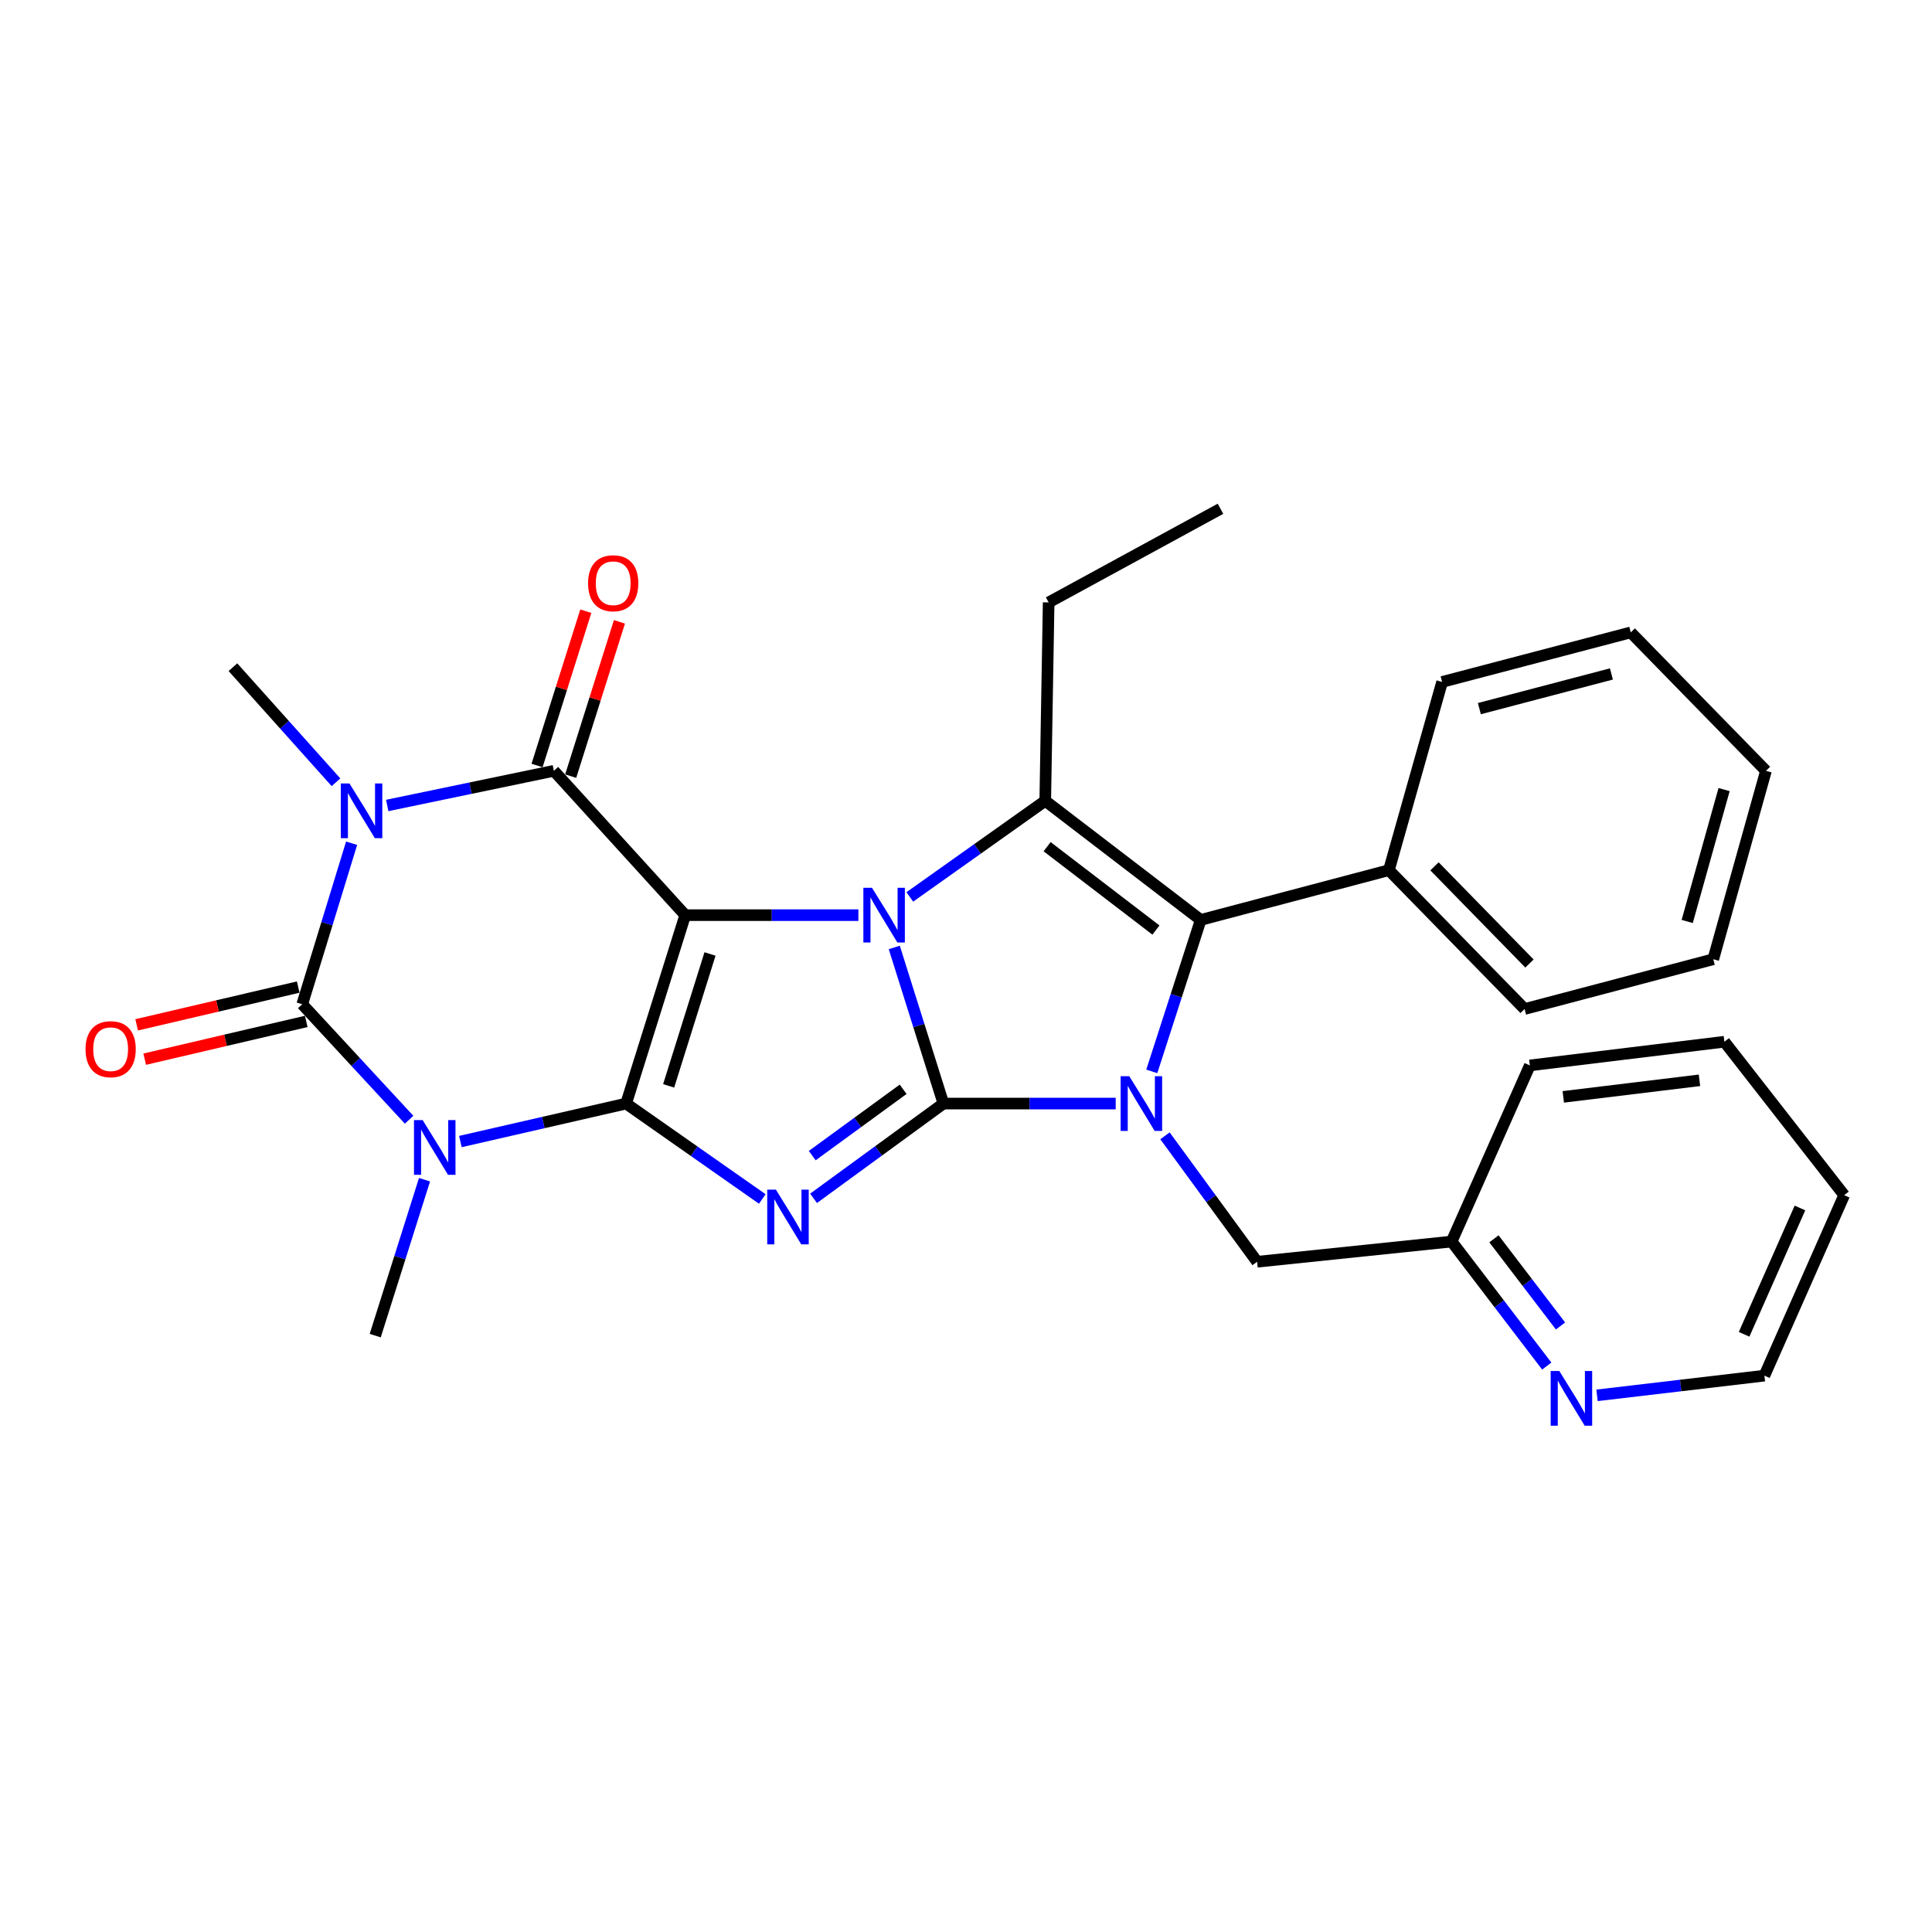 <?xml version='1.0' encoding='iso-8859-1'?>
<svg version='1.1' baseProfile='full'
              xmlns='http://www.w3.org/2000/svg'
                      xmlns:rdkit='http://www.rdkit.org/xml'
                      xmlns:xlink='http://www.w3.org/1999/xlink'
                  xml:space='preserve'
width='1000px' height='1000px' viewBox='0 0 1000 1000'>
<!-- END OF HEADER -->
<rect style='opacity:1.0;fill:#FFFFFF;stroke:none' width='1000' height='1000' x='0' y='0'> </rect>
<path class='bond-2' d='M 488.309,571.205 L 475.592,530.802' style='fill:none;fill-rule:evenodd;stroke:#000000;stroke-width:6px;stroke-linecap:butt;stroke-linejoin:miter;stroke-opacity:1' />
<path class='bond-2' d='M 475.592,530.802 L 462.875,490.399' style='fill:none;fill-rule:evenodd;stroke:#0000FF;stroke-width:6px;stroke-linecap:butt;stroke-linejoin:miter;stroke-opacity:1' />
<path class='bond-3' d='M 488.309,571.205 L 454.699,595.729' style='fill:none;fill-rule:evenodd;stroke:#000000;stroke-width:6px;stroke-linecap:butt;stroke-linejoin:miter;stroke-opacity:1' />
<path class='bond-3' d='M 454.699,595.729 L 421.088,620.253' style='fill:none;fill-rule:evenodd;stroke:#0000FF;stroke-width:6px;stroke-linecap:butt;stroke-linejoin:miter;stroke-opacity:1' />
<path class='bond-3' d='M 467.463,563.813 L 443.936,580.979' style='fill:none;fill-rule:evenodd;stroke:#000000;stroke-width:6px;stroke-linecap:butt;stroke-linejoin:miter;stroke-opacity:1' />
<path class='bond-3' d='M 443.936,580.979 L 420.409,598.146' style='fill:none;fill-rule:evenodd;stroke:#0000FF;stroke-width:6px;stroke-linecap:butt;stroke-linejoin:miter;stroke-opacity:1' />
<path class='bond-8' d='M 488.309,571.205 L 532.894,571.205' style='fill:none;fill-rule:evenodd;stroke:#000000;stroke-width:6px;stroke-linecap:butt;stroke-linejoin:miter;stroke-opacity:1' />
<path class='bond-8' d='M 532.894,571.205 L 577.479,571.205' style='fill:none;fill-rule:evenodd;stroke:#0000FF;stroke-width:6px;stroke-linecap:butt;stroke-linejoin:miter;stroke-opacity:1' />
<path class='bond-0' d='M 354.665,473.683 L 399.482,473.683' style='fill:none;fill-rule:evenodd;stroke:#000000;stroke-width:6px;stroke-linecap:butt;stroke-linejoin:miter;stroke-opacity:1' />
<path class='bond-0' d='M 399.482,473.683 L 444.3,473.683' style='fill:none;fill-rule:evenodd;stroke:#0000FF;stroke-width:6px;stroke-linecap:butt;stroke-linejoin:miter;stroke-opacity:1' />
<path class='bond-7' d='M 354.665,473.683 L 286.682,398.974' style='fill:none;fill-rule:evenodd;stroke:#000000;stroke-width:6px;stroke-linecap:butt;stroke-linejoin:miter;stroke-opacity:1' />
<path class='bond-31' d='M 354.665,473.683 L 324.082,571.205' style='fill:none;fill-rule:evenodd;stroke:#000000;stroke-width:6px;stroke-linecap:butt;stroke-linejoin:miter;stroke-opacity:1' />
<path class='bond-31' d='M 367.5,493.775 L 346.091,562.04' style='fill:none;fill-rule:evenodd;stroke:#000000;stroke-width:6px;stroke-linecap:butt;stroke-linejoin:miter;stroke-opacity:1' />
<path class='bond-1' d='M 324.082,571.205 L 359.321,595.897' style='fill:none;fill-rule:evenodd;stroke:#000000;stroke-width:6px;stroke-linecap:butt;stroke-linejoin:miter;stroke-opacity:1' />
<path class='bond-1' d='M 359.321,595.897 L 394.561,620.589' style='fill:none;fill-rule:evenodd;stroke:#0000FF;stroke-width:6px;stroke-linecap:butt;stroke-linejoin:miter;stroke-opacity:1' />
<path class='bond-4' d='M 324.082,571.205 L 281.19,581.034' style='fill:none;fill-rule:evenodd;stroke:#000000;stroke-width:6px;stroke-linecap:butt;stroke-linejoin:miter;stroke-opacity:1' />
<path class='bond-4' d='M 281.19,581.034 L 238.299,590.863' style='fill:none;fill-rule:evenodd;stroke:#0000FF;stroke-width:6px;stroke-linecap:butt;stroke-linejoin:miter;stroke-opacity:1' />
<path class='bond-9' d='M 470.91,464.248 L 505.963,439.376' style='fill:none;fill-rule:evenodd;stroke:#0000FF;stroke-width:6px;stroke-linecap:butt;stroke-linejoin:miter;stroke-opacity:1' />
<path class='bond-9' d='M 505.963,439.376 L 541.016,414.504' style='fill:none;fill-rule:evenodd;stroke:#000000;stroke-width:6px;stroke-linecap:butt;stroke-linejoin:miter;stroke-opacity:1' />
<path class='bond-6' d='M 211.753,579.573 L 184.095,549.685' style='fill:none;fill-rule:evenodd;stroke:#0000FF;stroke-width:6px;stroke-linecap:butt;stroke-linejoin:miter;stroke-opacity:1' />
<path class='bond-6' d='M 184.095,549.685 L 156.436,519.796' style='fill:none;fill-rule:evenodd;stroke:#000000;stroke-width:6px;stroke-linecap:butt;stroke-linejoin:miter;stroke-opacity:1' />
<path class='bond-16' d='M 219.732,610.621 L 206.972,650.969' style='fill:none;fill-rule:evenodd;stroke:#0000FF;stroke-width:6px;stroke-linecap:butt;stroke-linejoin:miter;stroke-opacity:1' />
<path class='bond-16' d='M 206.972,650.969 L 194.211,691.317' style='fill:none;fill-rule:evenodd;stroke:#000000;stroke-width:6px;stroke-linecap:butt;stroke-linejoin:miter;stroke-opacity:1' />
<path class='bond-5' d='M 200.423,416.915 L 243.552,407.945' style='fill:none;fill-rule:evenodd;stroke:#0000FF;stroke-width:6px;stroke-linecap:butt;stroke-linejoin:miter;stroke-opacity:1' />
<path class='bond-5' d='M 243.552,407.945 L 286.682,398.974' style='fill:none;fill-rule:evenodd;stroke:#000000;stroke-width:6px;stroke-linecap:butt;stroke-linejoin:miter;stroke-opacity:1' />
<path class='bond-17' d='M 173.906,404.9 L 147.232,375.117' style='fill:none;fill-rule:evenodd;stroke:#0000FF;stroke-width:6px;stroke-linecap:butt;stroke-linejoin:miter;stroke-opacity:1' />
<path class='bond-17' d='M 147.232,375.117 L 120.558,345.334' style='fill:none;fill-rule:evenodd;stroke:#000000;stroke-width:6px;stroke-linecap:butt;stroke-linejoin:miter;stroke-opacity:1' />
<path class='bond-32' d='M 181.995,436.456 L 169.216,478.126' style='fill:none;fill-rule:evenodd;stroke:#0000FF;stroke-width:6px;stroke-linecap:butt;stroke-linejoin:miter;stroke-opacity:1' />
<path class='bond-32' d='M 169.216,478.126 L 156.436,519.796' style='fill:none;fill-rule:evenodd;stroke:#000000;stroke-width:6px;stroke-linecap:butt;stroke-linejoin:miter;stroke-opacity:1' />
<path class='bond-12' d='M 154.358,510.907 L 112.548,520.679' style='fill:none;fill-rule:evenodd;stroke:#000000;stroke-width:6px;stroke-linecap:butt;stroke-linejoin:miter;stroke-opacity:1' />
<path class='bond-12' d='M 112.548,520.679 L 70.739,530.451' style='fill:none;fill-rule:evenodd;stroke:#FF0000;stroke-width:6px;stroke-linecap:butt;stroke-linejoin:miter;stroke-opacity:1' />
<path class='bond-12' d='M 158.514,528.686 L 116.704,538.459' style='fill:none;fill-rule:evenodd;stroke:#000000;stroke-width:6px;stroke-linecap:butt;stroke-linejoin:miter;stroke-opacity:1' />
<path class='bond-12' d='M 116.704,538.459 L 74.895,548.231' style='fill:none;fill-rule:evenodd;stroke:#FF0000;stroke-width:6px;stroke-linecap:butt;stroke-linejoin:miter;stroke-opacity:1' />
<path class='bond-13' d='M 295.387,401.725 L 308.005,361.79' style='fill:none;fill-rule:evenodd;stroke:#000000;stroke-width:6px;stroke-linecap:butt;stroke-linejoin:miter;stroke-opacity:1' />
<path class='bond-13' d='M 308.005,361.79 L 320.623,321.856' style='fill:none;fill-rule:evenodd;stroke:#FF0000;stroke-width:6px;stroke-linecap:butt;stroke-linejoin:miter;stroke-opacity:1' />
<path class='bond-13' d='M 277.976,396.224 L 290.595,356.289' style='fill:none;fill-rule:evenodd;stroke:#000000;stroke-width:6px;stroke-linecap:butt;stroke-linejoin:miter;stroke-opacity:1' />
<path class='bond-13' d='M 290.595,356.289 L 303.213,316.355' style='fill:none;fill-rule:evenodd;stroke:#FF0000;stroke-width:6px;stroke-linecap:butt;stroke-linejoin:miter;stroke-opacity:1' />
<path class='bond-10' d='M 596.161,554.548 L 608.824,515.348' style='fill:none;fill-rule:evenodd;stroke:#0000FF;stroke-width:6px;stroke-linecap:butt;stroke-linejoin:miter;stroke-opacity:1' />
<path class='bond-10' d='M 608.824,515.348 L 621.486,476.148' style='fill:none;fill-rule:evenodd;stroke:#000000;stroke-width:6px;stroke-linecap:butt;stroke-linejoin:miter;stroke-opacity:1' />
<path class='bond-11' d='M 602.995,587.901 L 626.837,620.493' style='fill:none;fill-rule:evenodd;stroke:#0000FF;stroke-width:6px;stroke-linecap:butt;stroke-linejoin:miter;stroke-opacity:1' />
<path class='bond-11' d='M 626.837,620.493 L 650.68,653.085' style='fill:none;fill-rule:evenodd;stroke:#000000;stroke-width:6px;stroke-linecap:butt;stroke-linejoin:miter;stroke-opacity:1' />
<path class='bond-19' d='M 541.016,414.504 L 542.781,311.809' style='fill:none;fill-rule:evenodd;stroke:#000000;stroke-width:6px;stroke-linecap:butt;stroke-linejoin:miter;stroke-opacity:1' />
<path class='bond-30' d='M 541.016,414.504 L 621.486,476.148' style='fill:none;fill-rule:evenodd;stroke:#000000;stroke-width:6px;stroke-linecap:butt;stroke-linejoin:miter;stroke-opacity:1' />
<path class='bond-30' d='M 541.983,438.246 L 598.312,481.396' style='fill:none;fill-rule:evenodd;stroke:#000000;stroke-width:6px;stroke-linecap:butt;stroke-linejoin:miter;stroke-opacity:1' />
<path class='bond-14' d='M 621.486,476.148 L 718.896,450.393' style='fill:none;fill-rule:evenodd;stroke:#000000;stroke-width:6px;stroke-linecap:butt;stroke-linejoin:miter;stroke-opacity:1' />
<path class='bond-18' d='M 650.68,653.085 L 751.366,642.627' style='fill:none;fill-rule:evenodd;stroke:#000000;stroke-width:6px;stroke-linecap:butt;stroke-linejoin:miter;stroke-opacity:1' />
<path class='bond-21' d='M 718.896,450.393 L 789.131,522.261' style='fill:none;fill-rule:evenodd;stroke:#000000;stroke-width:6px;stroke-linecap:butt;stroke-linejoin:miter;stroke-opacity:1' />
<path class='bond-21' d='M 742.49,448.412 L 791.655,498.719' style='fill:none;fill-rule:evenodd;stroke:#000000;stroke-width:6px;stroke-linecap:butt;stroke-linejoin:miter;stroke-opacity:1' />
<path class='bond-22' d='M 718.896,450.393 L 746.436,352.972' style='fill:none;fill-rule:evenodd;stroke:#000000;stroke-width:6px;stroke-linecap:butt;stroke-linejoin:miter;stroke-opacity:1' />
<path class='bond-15' d='M 800.598,707.074 L 775.982,674.85' style='fill:none;fill-rule:evenodd;stroke:#0000FF;stroke-width:6px;stroke-linecap:butt;stroke-linejoin:miter;stroke-opacity:1' />
<path class='bond-15' d='M 775.982,674.85 L 751.366,642.627' style='fill:none;fill-rule:evenodd;stroke:#000000;stroke-width:6px;stroke-linecap:butt;stroke-linejoin:miter;stroke-opacity:1' />
<path class='bond-15' d='M 807.722,686.323 L 790.492,663.766' style='fill:none;fill-rule:evenodd;stroke:#0000FF;stroke-width:6px;stroke-linecap:butt;stroke-linejoin:miter;stroke-opacity:1' />
<path class='bond-15' d='M 790.492,663.766 L 773.261,641.21' style='fill:none;fill-rule:evenodd;stroke:#000000;stroke-width:6px;stroke-linecap:butt;stroke-linejoin:miter;stroke-opacity:1' />
<path class='bond-20' d='M 826.619,722.227 L 869.935,717.129' style='fill:none;fill-rule:evenodd;stroke:#0000FF;stroke-width:6px;stroke-linecap:butt;stroke-linejoin:miter;stroke-opacity:1' />
<path class='bond-20' d='M 869.935,717.129 L 913.25,712.03' style='fill:none;fill-rule:evenodd;stroke:#000000;stroke-width:6px;stroke-linecap:butt;stroke-linejoin:miter;stroke-opacity:1' />
<path class='bond-23' d='M 751.366,642.627 L 791.84,551.455' style='fill:none;fill-rule:evenodd;stroke:#000000;stroke-width:6px;stroke-linecap:butt;stroke-linejoin:miter;stroke-opacity:1' />
<path class='bond-24' d='M 542.781,311.809 L 631.721,263.342' style='fill:none;fill-rule:evenodd;stroke:#000000;stroke-width:6px;stroke-linecap:butt;stroke-linejoin:miter;stroke-opacity:1' />
<path class='bond-33' d='M 913.25,712.03 L 954.545,618.617' style='fill:none;fill-rule:evenodd;stroke:#000000;stroke-width:6px;stroke-linecap:butt;stroke-linejoin:miter;stroke-opacity:1' />
<path class='bond-33' d='M 902.745,690.636 L 931.651,625.246' style='fill:none;fill-rule:evenodd;stroke:#000000;stroke-width:6px;stroke-linecap:butt;stroke-linejoin:miter;stroke-opacity:1' />
<path class='bond-27' d='M 789.131,522.261 L 886.785,496.496' style='fill:none;fill-rule:evenodd;stroke:#000000;stroke-width:6px;stroke-linecap:butt;stroke-linejoin:miter;stroke-opacity:1' />
<path class='bond-26' d='M 746.436,352.972 L 844.08,327.329' style='fill:none;fill-rule:evenodd;stroke:#000000;stroke-width:6px;stroke-linecap:butt;stroke-linejoin:miter;stroke-opacity:1' />
<path class='bond-26' d='M 765.721,366.786 L 834.071,348.835' style='fill:none;fill-rule:evenodd;stroke:#000000;stroke-width:6px;stroke-linecap:butt;stroke-linejoin:miter;stroke-opacity:1' />
<path class='bond-28' d='M 791.84,551.455 L 892.547,539.201' style='fill:none;fill-rule:evenodd;stroke:#000000;stroke-width:6px;stroke-linecap:butt;stroke-linejoin:miter;stroke-opacity:1' />
<path class='bond-28' d='M 809.151,567.742 L 879.646,559.164' style='fill:none;fill-rule:evenodd;stroke:#000000;stroke-width:6px;stroke-linecap:butt;stroke-linejoin:miter;stroke-opacity:1' />
<path class='bond-25' d='M 954.545,618.617 L 892.547,539.201' style='fill:none;fill-rule:evenodd;stroke:#000000;stroke-width:6px;stroke-linecap:butt;stroke-linejoin:miter;stroke-opacity:1' />
<path class='bond-29' d='M 844.08,327.329 L 914.062,398.974' style='fill:none;fill-rule:evenodd;stroke:#000000;stroke-width:6px;stroke-linecap:butt;stroke-linejoin:miter;stroke-opacity:1' />
<path class='bond-34' d='M 886.785,496.496 L 914.062,398.974' style='fill:none;fill-rule:evenodd;stroke:#000000;stroke-width:6px;stroke-linecap:butt;stroke-linejoin:miter;stroke-opacity:1' />
<path class='bond-34' d='M 873.293,476.95 L 892.386,408.684' style='fill:none;fill-rule:evenodd;stroke:#000000;stroke-width:6px;stroke-linecap:butt;stroke-linejoin:miter;stroke-opacity:1' />
<path  class='atom-3' d='M 451.354 459.523
L 460.634 474.523
Q 461.554 476.003, 463.034 478.683
Q 464.514 481.363, 464.594 481.523
L 464.594 459.523
L 468.354 459.523
L 468.354 487.843
L 464.474 487.843
L 454.514 471.443
Q 453.354 469.523, 452.114 467.323
Q 450.914 465.123, 450.554 464.443
L 450.554 487.843
L 446.874 487.843
L 446.874 459.523
L 451.354 459.523
' fill='#0000FF'/>
<path  class='atom-4' d='M 401.599 615.747
L 410.879 630.747
Q 411.799 632.227, 413.279 634.907
Q 414.759 637.587, 414.839 637.747
L 414.839 615.747
L 418.599 615.747
L 418.599 644.067
L 414.719 644.067
L 404.759 627.667
Q 403.599 625.747, 402.359 623.547
Q 401.159 621.347, 400.799 620.667
L 400.799 644.067
L 397.119 644.067
L 397.119 615.747
L 401.599 615.747
' fill='#0000FF'/>
<path  class='atom-5' d='M 218.758 579.747
L 228.038 594.747
Q 228.958 596.227, 230.438 598.907
Q 231.918 601.587, 231.998 601.747
L 231.998 579.747
L 235.758 579.747
L 235.758 608.067
L 231.878 608.067
L 221.918 591.667
Q 220.758 589.747, 219.518 587.547
Q 218.318 585.347, 217.958 584.667
L 217.958 608.067
L 214.278 608.067
L 214.278 579.747
L 218.758 579.747
' fill='#0000FF'/>
<path  class='atom-6' d='M 180.881 405.518
L 190.161 420.518
Q 191.081 421.998, 192.561 424.678
Q 194.041 427.358, 194.121 427.518
L 194.121 405.518
L 197.881 405.518
L 197.881 433.838
L 194.001 433.838
L 184.041 417.438
Q 182.881 415.518, 181.641 413.318
Q 180.441 411.118, 180.081 410.438
L 180.081 433.838
L 176.401 433.838
L 176.401 405.518
L 180.881 405.518
' fill='#0000FF'/>
<path  class='atom-9' d='M 584.521 557.045
L 593.801 572.045
Q 594.721 573.525, 596.201 576.205
Q 597.681 578.885, 597.761 579.045
L 597.761 557.045
L 601.521 557.045
L 601.521 585.365
L 597.641 585.365
L 587.681 568.965
Q 586.521 567.045, 585.281 564.845
Q 584.081 562.645, 583.721 561.965
L 583.721 585.365
L 580.041 585.365
L 580.041 557.045
L 584.521 557.045
' fill='#0000FF'/>
<path  class='atom-13' d='M 44.271 543.055
Q 44.271 536.255, 47.631 532.455
Q 50.991 528.655, 57.271 528.655
Q 63.551 528.655, 66.911 532.455
Q 70.271 536.255, 70.271 543.055
Q 70.271 549.935, 66.871 553.855
Q 63.471 557.735, 57.271 557.735
Q 51.031 557.735, 47.631 553.855
Q 44.271 549.975, 44.271 543.055
M 57.271 554.535
Q 61.591 554.535, 63.911 551.655
Q 66.271 548.735, 66.271 543.055
Q 66.271 537.495, 63.911 534.695
Q 61.591 531.855, 57.271 531.855
Q 52.951 531.855, 50.591 534.655
Q 48.271 537.455, 48.271 543.055
Q 48.271 548.775, 50.591 551.655
Q 52.951 554.535, 57.271 554.535
' fill='#FF0000'/>
<path  class='atom-14' d='M 304.387 301.877
Q 304.387 295.077, 307.747 291.277
Q 311.107 287.477, 317.387 287.477
Q 323.667 287.477, 327.027 291.277
Q 330.387 295.077, 330.387 301.877
Q 330.387 308.757, 326.987 312.677
Q 323.587 316.557, 317.387 316.557
Q 311.147 316.557, 307.747 312.677
Q 304.387 308.797, 304.387 301.877
M 317.387 313.357
Q 321.707 313.357, 324.027 310.477
Q 326.387 307.557, 326.387 301.877
Q 326.387 296.317, 324.027 293.517
Q 321.707 290.677, 317.387 290.677
Q 313.067 290.677, 310.707 293.477
Q 308.387 296.277, 308.387 301.877
Q 308.387 307.597, 310.707 310.477
Q 313.067 313.357, 317.387 313.357
' fill='#FF0000'/>
<path  class='atom-16' d='M 807.105 709.627
L 816.385 724.627
Q 817.305 726.107, 818.785 728.787
Q 820.265 731.467, 820.345 731.627
L 820.345 709.627
L 824.105 709.627
L 824.105 737.947
L 820.225 737.947
L 810.265 721.547
Q 809.105 719.627, 807.865 717.427
Q 806.665 715.227, 806.305 714.547
L 806.305 737.947
L 802.625 737.947
L 802.625 709.627
L 807.105 709.627
' fill='#0000FF'/>
</svg>
